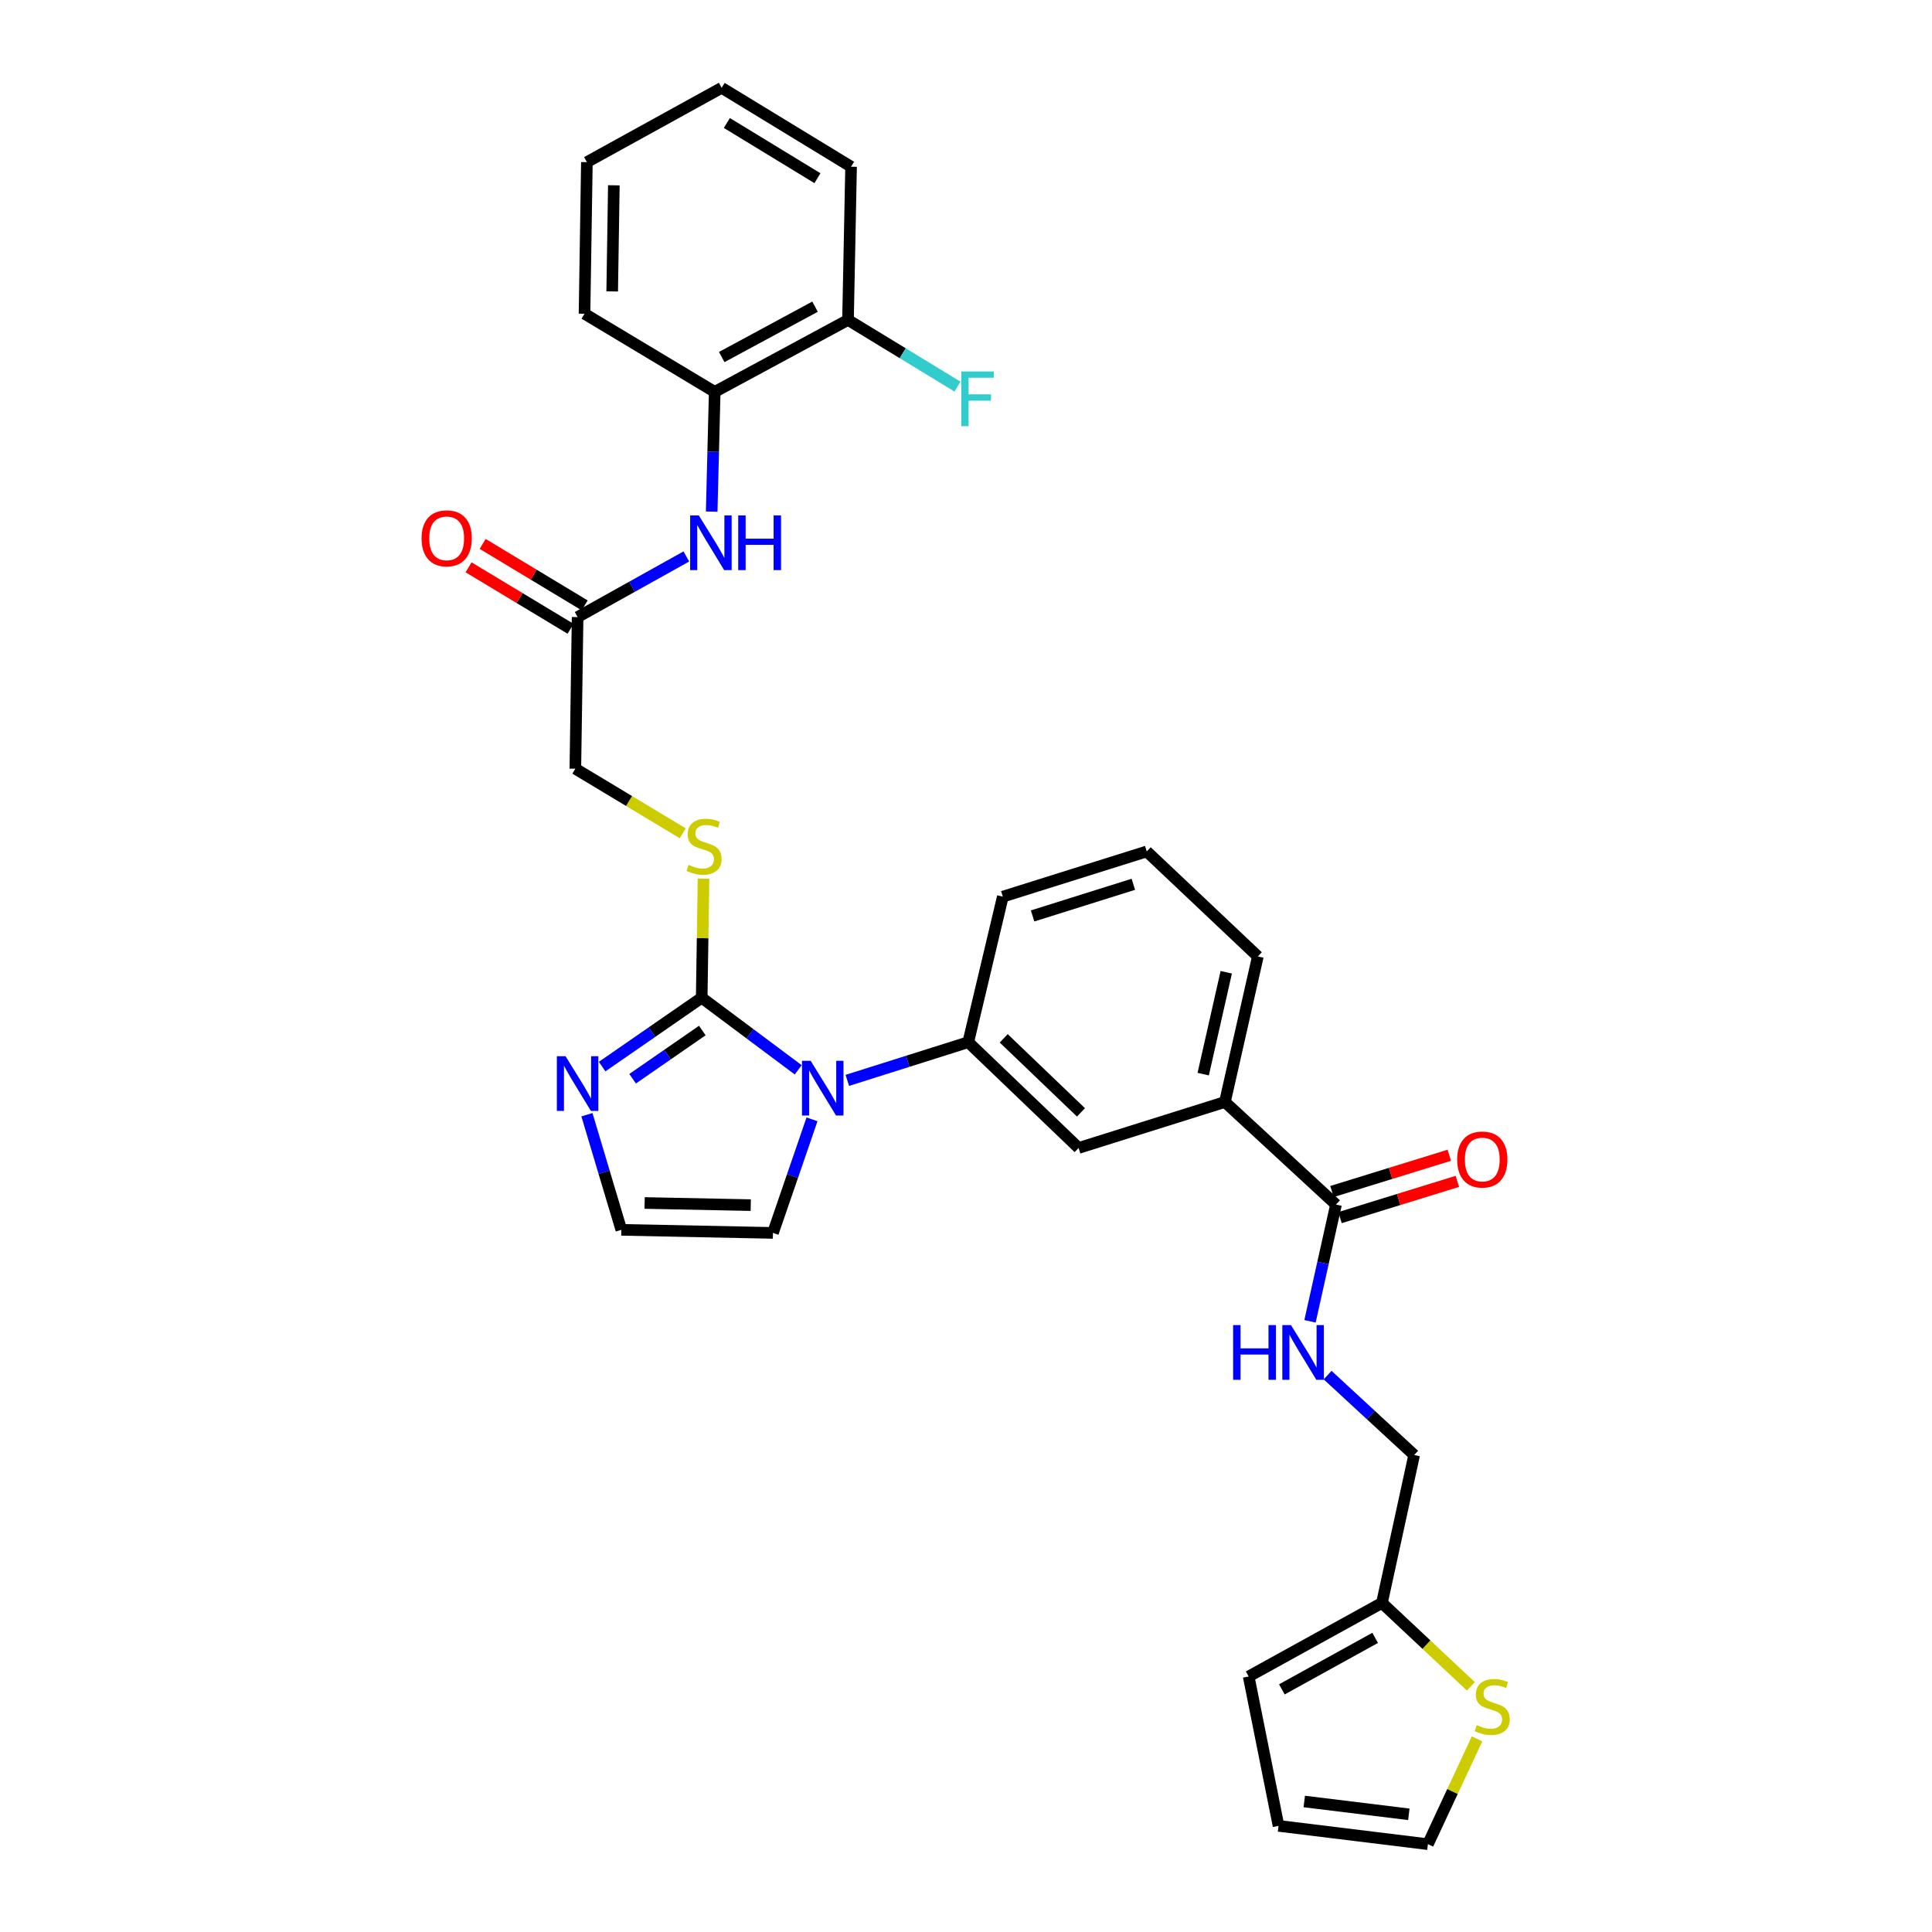 <?xml version='1.0' encoding='iso-8859-1'?>
<svg version='1.1' baseProfile='full'
              xmlns='http://www.w3.org/2000/svg'
                      xmlns:rdkit='http://www.rdkit.org/xml'
                      xmlns:xlink='http://www.w3.org/1999/xlink'
                  xml:space='preserve'
width='1000px' height='1000px' viewBox='0 0 1000 1000'>
<!-- END OF HEADER -->
<rect style='opacity:1.0;fill:#FFFFFF;stroke:none' width='1000' height='1000' x='0' y='0'> </rect>
<path class='bond-0' d='M 413.152,553.738 L 388.176,535.079' style='fill:none;fill-rule:evenodd;stroke:#0000FF;stroke-width:6px;stroke-linecap:butt;stroke-linejoin:miter;stroke-opacity:1' />
<path class='bond-0' d='M 388.176,535.079 L 363.199,516.42' style='fill:none;fill-rule:evenodd;stroke:#000000;stroke-width:6px;stroke-linecap:butt;stroke-linejoin:miter;stroke-opacity:1' />
<path class='bond-2' d='M 438.562,559.206 L 469.866,549.319' style='fill:none;fill-rule:evenodd;stroke:#0000FF;stroke-width:6px;stroke-linecap:butt;stroke-linejoin:miter;stroke-opacity:1' />
<path class='bond-2' d='M 469.866,549.319 L 501.169,539.432' style='fill:none;fill-rule:evenodd;stroke:#000000;stroke-width:6px;stroke-linecap:butt;stroke-linejoin:miter;stroke-opacity:1' />
<path class='bond-14' d='M 420.296,579.363 L 410.187,608.757' style='fill:none;fill-rule:evenodd;stroke:#0000FF;stroke-width:6px;stroke-linecap:butt;stroke-linejoin:miter;stroke-opacity:1' />
<path class='bond-14' d='M 410.187,608.757 L 400.078,638.151' style='fill:none;fill-rule:evenodd;stroke:#000000;stroke-width:6px;stroke-linecap:butt;stroke-linejoin:miter;stroke-opacity:1' />
<path class='bond-1' d='M 363.199,516.42 L 337.431,534.242' style='fill:none;fill-rule:evenodd;stroke:#000000;stroke-width:6px;stroke-linecap:butt;stroke-linejoin:miter;stroke-opacity:1' />
<path class='bond-1' d='M 337.431,534.242 L 311.663,552.063' style='fill:none;fill-rule:evenodd;stroke:#0000FF;stroke-width:6px;stroke-linecap:butt;stroke-linejoin:miter;stroke-opacity:1' />
<path class='bond-1' d='M 363.513,533.398 L 345.475,545.873' style='fill:none;fill-rule:evenodd;stroke:#000000;stroke-width:6px;stroke-linecap:butt;stroke-linejoin:miter;stroke-opacity:1' />
<path class='bond-1' d='M 345.475,545.873 L 327.438,558.348' style='fill:none;fill-rule:evenodd;stroke:#0000FF;stroke-width:6px;stroke-linecap:butt;stroke-linejoin:miter;stroke-opacity:1' />
<path class='bond-5' d='M 363.199,516.42 L 363.674,485.602' style='fill:none;fill-rule:evenodd;stroke:#000000;stroke-width:6px;stroke-linecap:butt;stroke-linejoin:miter;stroke-opacity:1' />
<path class='bond-5' d='M 363.674,485.602 L 364.149,454.783' style='fill:none;fill-rule:evenodd;stroke:#CCCC00;stroke-width:6px;stroke-linecap:butt;stroke-linejoin:miter;stroke-opacity:1' />
<path class='bond-31' d='M 303.792,576.978 L 312.695,606.771' style='fill:none;fill-rule:evenodd;stroke:#0000FF;stroke-width:6px;stroke-linecap:butt;stroke-linejoin:miter;stroke-opacity:1' />
<path class='bond-31' d='M 312.695,606.771 L 321.598,636.564' style='fill:none;fill-rule:evenodd;stroke:#000000;stroke-width:6px;stroke-linecap:butt;stroke-linejoin:miter;stroke-opacity:1' />
<path class='bond-6' d='M 501.169,539.432 L 558.287,594.177' style='fill:none;fill-rule:evenodd;stroke:#000000;stroke-width:6px;stroke-linecap:butt;stroke-linejoin:miter;stroke-opacity:1' />
<path class='bond-6' d='M 519.522,537.435 L 559.505,575.756' style='fill:none;fill-rule:evenodd;stroke:#000000;stroke-width:6px;stroke-linecap:butt;stroke-linejoin:miter;stroke-opacity:1' />
<path class='bond-24' d='M 501.169,539.432 L 519.059,464.103' style='fill:none;fill-rule:evenodd;stroke:#000000;stroke-width:6px;stroke-linecap:butt;stroke-linejoin:miter;stroke-opacity:1' />
<path class='bond-3' d='M 691.512,623.483 L 634.017,570.388' style='fill:none;fill-rule:evenodd;stroke:#000000;stroke-width:6px;stroke-linecap:butt;stroke-linejoin:miter;stroke-opacity:1' />
<path class='bond-9' d='M 691.512,623.483 L 684.785,653.696' style='fill:none;fill-rule:evenodd;stroke:#000000;stroke-width:6px;stroke-linecap:butt;stroke-linejoin:miter;stroke-opacity:1' />
<path class='bond-9' d='M 684.785,653.696 L 678.059,683.909' style='fill:none;fill-rule:evenodd;stroke:#0000FF;stroke-width:6px;stroke-linecap:butt;stroke-linejoin:miter;stroke-opacity:1' />
<path class='bond-16' d='M 693.599,630.238 L 723.966,620.855' style='fill:none;fill-rule:evenodd;stroke:#000000;stroke-width:6px;stroke-linecap:butt;stroke-linejoin:miter;stroke-opacity:1' />
<path class='bond-16' d='M 723.966,620.855 L 754.332,611.471' style='fill:none;fill-rule:evenodd;stroke:#FF0000;stroke-width:6px;stroke-linecap:butt;stroke-linejoin:miter;stroke-opacity:1' />
<path class='bond-16' d='M 689.424,616.727 L 719.791,607.343' style='fill:none;fill-rule:evenodd;stroke:#000000;stroke-width:6px;stroke-linecap:butt;stroke-linejoin:miter;stroke-opacity:1' />
<path class='bond-16' d='M 719.791,607.343 L 750.157,597.959' style='fill:none;fill-rule:evenodd;stroke:#FF0000;stroke-width:6px;stroke-linecap:butt;stroke-linejoin:miter;stroke-opacity:1' />
<path class='bond-4' d='M 355.245,288.023 L 327.108,303.711' style='fill:none;fill-rule:evenodd;stroke:#0000FF;stroke-width:6px;stroke-linecap:butt;stroke-linejoin:miter;stroke-opacity:1' />
<path class='bond-4' d='M 327.108,303.711 L 298.971,319.4' style='fill:none;fill-rule:evenodd;stroke:#000000;stroke-width:6px;stroke-linecap:butt;stroke-linejoin:miter;stroke-opacity:1' />
<path class='bond-12' d='M 368.367,264.821 L 369.149,233.83' style='fill:none;fill-rule:evenodd;stroke:#0000FF;stroke-width:6px;stroke-linecap:butt;stroke-linejoin:miter;stroke-opacity:1' />
<path class='bond-12' d='M 369.149,233.83 L 369.932,202.839' style='fill:none;fill-rule:evenodd;stroke:#000000;stroke-width:6px;stroke-linecap:butt;stroke-linejoin:miter;stroke-opacity:1' />
<path class='bond-21' d='M 353.385,431.311 L 325.593,414.595' style='fill:none;fill-rule:evenodd;stroke:#CCCC00;stroke-width:6px;stroke-linecap:butt;stroke-linejoin:miter;stroke-opacity:1' />
<path class='bond-21' d='M 325.593,414.595 L 297.8,397.879' style='fill:none;fill-rule:evenodd;stroke:#000000;stroke-width:6px;stroke-linecap:butt;stroke-linejoin:miter;stroke-opacity:1' />
<path class='bond-7' d='M 558.287,594.177 L 634.017,570.388' style='fill:none;fill-rule:evenodd;stroke:#000000;stroke-width:6px;stroke-linecap:butt;stroke-linejoin:miter;stroke-opacity:1' />
<path class='bond-32' d='M 634.017,570.388 L 651.058,495.058' style='fill:none;fill-rule:evenodd;stroke:#000000;stroke-width:6px;stroke-linecap:butt;stroke-linejoin:miter;stroke-opacity:1' />
<path class='bond-32' d='M 622.78,555.968 L 634.708,503.237' style='fill:none;fill-rule:evenodd;stroke:#000000;stroke-width:6px;stroke-linecap:butt;stroke-linejoin:miter;stroke-opacity:1' />
<path class='bond-8' d='M 298.971,319.4 L 297.8,397.879' style='fill:none;fill-rule:evenodd;stroke:#000000;stroke-width:6px;stroke-linecap:butt;stroke-linejoin:miter;stroke-opacity:1' />
<path class='bond-20' d='M 302.62,313.343 L 276.224,297.437' style='fill:none;fill-rule:evenodd;stroke:#000000;stroke-width:6px;stroke-linecap:butt;stroke-linejoin:miter;stroke-opacity:1' />
<path class='bond-20' d='M 276.224,297.437 L 249.827,281.53' style='fill:none;fill-rule:evenodd;stroke:#FF0000;stroke-width:6px;stroke-linecap:butt;stroke-linejoin:miter;stroke-opacity:1' />
<path class='bond-20' d='M 295.321,325.456 L 268.925,309.549' style='fill:none;fill-rule:evenodd;stroke:#000000;stroke-width:6px;stroke-linecap:butt;stroke-linejoin:miter;stroke-opacity:1' />
<path class='bond-20' d='M 268.925,309.549 L 242.528,293.643' style='fill:none;fill-rule:evenodd;stroke:#FF0000;stroke-width:6px;stroke-linecap:butt;stroke-linejoin:miter;stroke-opacity:1' />
<path class='bond-22' d='M 687.167,711.751 L 709.566,732.43' style='fill:none;fill-rule:evenodd;stroke:#0000FF;stroke-width:6px;stroke-linecap:butt;stroke-linejoin:miter;stroke-opacity:1' />
<path class='bond-22' d='M 709.566,732.43 L 731.965,753.109' style='fill:none;fill-rule:evenodd;stroke:#000000;stroke-width:6px;stroke-linecap:butt;stroke-linejoin:miter;stroke-opacity:1' />
<path class='bond-10' d='M 321.598,636.564 L 400.078,638.151' style='fill:none;fill-rule:evenodd;stroke:#000000;stroke-width:6px;stroke-linecap:butt;stroke-linejoin:miter;stroke-opacity:1' />
<path class='bond-10' d='M 333.656,622.663 L 388.592,623.774' style='fill:none;fill-rule:evenodd;stroke:#000000;stroke-width:6px;stroke-linecap:butt;stroke-linejoin:miter;stroke-opacity:1' />
<path class='bond-11' d='M 761.328,872.847 L 738.311,851.256' style='fill:none;fill-rule:evenodd;stroke:#CCCC00;stroke-width:6px;stroke-linecap:butt;stroke-linejoin:miter;stroke-opacity:1' />
<path class='bond-11' d='M 738.311,851.256 L 715.294,829.664' style='fill:none;fill-rule:evenodd;stroke:#000000;stroke-width:6px;stroke-linecap:butt;stroke-linejoin:miter;stroke-opacity:1' />
<path class='bond-15' d='M 764.505,900.048 L 751.794,927.296' style='fill:none;fill-rule:evenodd;stroke:#CCCC00;stroke-width:6px;stroke-linecap:butt;stroke-linejoin:miter;stroke-opacity:1' />
<path class='bond-15' d='M 751.794,927.296 L 739.084,954.545' style='fill:none;fill-rule:evenodd;stroke:#000000;stroke-width:6px;stroke-linecap:butt;stroke-linejoin:miter;stroke-opacity:1' />
<path class='bond-18' d='M 369.932,202.839 L 438.929,165.59' style='fill:none;fill-rule:evenodd;stroke:#000000;stroke-width:6px;stroke-linecap:butt;stroke-linejoin:miter;stroke-opacity:1' />
<path class='bond-18' d='M 373.563,184.807 L 421.861,158.733' style='fill:none;fill-rule:evenodd;stroke:#000000;stroke-width:6px;stroke-linecap:butt;stroke-linejoin:miter;stroke-opacity:1' />
<path class='bond-27' d='M 369.932,202.839 L 302.545,162.385' style='fill:none;fill-rule:evenodd;stroke:#000000;stroke-width:6px;stroke-linecap:butt;stroke-linejoin:miter;stroke-opacity:1' />
<path class='bond-13' d='M 715.294,829.664 L 731.965,753.109' style='fill:none;fill-rule:evenodd;stroke:#000000;stroke-width:6px;stroke-linecap:butt;stroke-linejoin:miter;stroke-opacity:1' />
<path class='bond-17' d='M 715.294,829.664 L 646.312,867.745' style='fill:none;fill-rule:evenodd;stroke:#000000;stroke-width:6px;stroke-linecap:butt;stroke-linejoin:miter;stroke-opacity:1' />
<path class='bond-17' d='M 711.781,847.757 L 663.494,874.414' style='fill:none;fill-rule:evenodd;stroke:#000000;stroke-width:6px;stroke-linecap:butt;stroke-linejoin:miter;stroke-opacity:1' />
<path class='bond-33' d='M 739.084,954.545 L 661.766,945.062' style='fill:none;fill-rule:evenodd;stroke:#000000;stroke-width:6px;stroke-linecap:butt;stroke-linejoin:miter;stroke-opacity:1' />
<path class='bond-33' d='M 729.208,939.086 L 675.086,932.448' style='fill:none;fill-rule:evenodd;stroke:#000000;stroke-width:6px;stroke-linecap:butt;stroke-linejoin:miter;stroke-opacity:1' />
<path class='bond-19' d='M 646.312,867.745 L 661.766,945.062' style='fill:none;fill-rule:evenodd;stroke:#000000;stroke-width:6px;stroke-linecap:butt;stroke-linejoin:miter;stroke-opacity:1' />
<path class='bond-23' d='M 438.929,165.59 L 467.258,182.847' style='fill:none;fill-rule:evenodd;stroke:#000000;stroke-width:6px;stroke-linecap:butt;stroke-linejoin:miter;stroke-opacity:1' />
<path class='bond-23' d='M 467.258,182.847 L 495.587,200.104' style='fill:none;fill-rule:evenodd;stroke:#33CCCC;stroke-width:6px;stroke-linecap:butt;stroke-linejoin:miter;stroke-opacity:1' />
<path class='bond-28' d='M 438.929,165.59 L 440.516,86.285' style='fill:none;fill-rule:evenodd;stroke:#000000;stroke-width:6px;stroke-linecap:butt;stroke-linejoin:miter;stroke-opacity:1' />
<path class='bond-26' d='M 519.059,464.103 L 593.555,440.706' style='fill:none;fill-rule:evenodd;stroke:#000000;stroke-width:6px;stroke-linecap:butt;stroke-linejoin:miter;stroke-opacity:1' />
<path class='bond-26' d='M 534.471,474.086 L 586.618,457.708' style='fill:none;fill-rule:evenodd;stroke:#000000;stroke-width:6px;stroke-linecap:butt;stroke-linejoin:miter;stroke-opacity:1' />
<path class='bond-25' d='M 651.058,495.058 L 593.555,440.706' style='fill:none;fill-rule:evenodd;stroke:#000000;stroke-width:6px;stroke-linecap:butt;stroke-linejoin:miter;stroke-opacity:1' />
<path class='bond-29' d='M 302.545,162.385 L 303.771,83.921' style='fill:none;fill-rule:evenodd;stroke:#000000;stroke-width:6px;stroke-linecap:butt;stroke-linejoin:miter;stroke-opacity:1' />
<path class='bond-29' d='M 316.87,150.836 L 317.727,95.911' style='fill:none;fill-rule:evenodd;stroke:#000000;stroke-width:6px;stroke-linecap:butt;stroke-linejoin:miter;stroke-opacity:1' />
<path class='bond-34' d='M 440.516,86.285 L 373.53,45.455' style='fill:none;fill-rule:evenodd;stroke:#000000;stroke-width:6px;stroke-linecap:butt;stroke-linejoin:miter;stroke-opacity:1' />
<path class='bond-34' d='M 423.107,92.236 L 376.217,63.655' style='fill:none;fill-rule:evenodd;stroke:#000000;stroke-width:6px;stroke-linecap:butt;stroke-linejoin:miter;stroke-opacity:1' />
<path class='bond-30' d='M 303.771,83.921 L 373.53,45.455' style='fill:none;fill-rule:evenodd;stroke:#000000;stroke-width:6px;stroke-linecap:butt;stroke-linejoin:miter;stroke-opacity:1' />
<path  class='atom-0' d='M 419.587 549.062
L 428.867 564.062
Q 429.787 565.542, 431.267 568.222
Q 432.747 570.902, 432.827 571.062
L 432.827 549.062
L 436.587 549.062
L 436.587 577.382
L 432.707 577.382
L 422.747 560.982
Q 421.587 559.062, 420.347 556.862
Q 419.147 554.662, 418.787 553.982
L 418.787 577.382
L 415.107 577.382
L 415.107 549.062
L 419.587 549.062
' fill='#0000FF'/>
<path  class='atom-2' d='M 292.711 546.682
L 301.991 561.682
Q 302.911 563.162, 304.391 565.842
Q 305.871 568.522, 305.951 568.682
L 305.951 546.682
L 309.711 546.682
L 309.711 575.002
L 305.831 575.002
L 295.871 558.602
Q 294.711 556.682, 293.471 554.482
Q 292.271 552.282, 291.911 551.602
L 291.911 575.002
L 288.231 575.002
L 288.231 546.682
L 292.711 546.682
' fill='#0000FF'/>
<path  class='atom-5' d='M 361.7 266.774
L 370.98 281.774
Q 371.9 283.254, 373.38 285.934
Q 374.86 288.614, 374.94 288.774
L 374.94 266.774
L 378.7 266.774
L 378.7 295.094
L 374.82 295.094
L 364.86 278.694
Q 363.7 276.774, 362.46 274.574
Q 361.26 272.374, 360.9 271.694
L 360.9 295.094
L 357.22 295.094
L 357.22 266.774
L 361.7 266.774
' fill='#0000FF'/>
<path  class='atom-5' d='M 382.1 266.774
L 385.94 266.774
L 385.94 278.814
L 400.42 278.814
L 400.42 266.774
L 404.26 266.774
L 404.26 295.094
L 400.42 295.094
L 400.42 282.014
L 385.94 282.014
L 385.94 295.094
L 382.1 295.094
L 382.1 266.774
' fill='#0000FF'/>
<path  class='atom-6' d='M 356.409 447.66
Q 356.729 447.78, 358.049 448.34
Q 359.369 448.9, 360.809 449.26
Q 362.289 449.58, 363.729 449.58
Q 366.409 449.58, 367.969 448.3
Q 369.529 446.98, 369.529 444.7
Q 369.529 443.14, 368.729 442.18
Q 367.969 441.22, 366.769 440.7
Q 365.569 440.18, 363.569 439.58
Q 361.049 438.82, 359.529 438.1
Q 358.049 437.38, 356.969 435.86
Q 355.929 434.34, 355.929 431.78
Q 355.929 428.22, 358.329 426.02
Q 360.769 423.82, 365.569 423.82
Q 368.849 423.82, 372.569 425.38
L 371.649 428.46
Q 368.249 427.06, 365.689 427.06
Q 362.929 427.06, 361.409 428.22
Q 359.889 429.34, 359.929 431.3
Q 359.929 432.82, 360.689 433.74
Q 361.489 434.66, 362.609 435.18
Q 363.769 435.7, 365.689 436.3
Q 368.249 437.1, 369.769 437.9
Q 371.289 438.7, 372.369 440.34
Q 373.489 441.94, 373.489 444.7
Q 373.489 448.62, 370.849 450.74
Q 368.249 452.82, 363.889 452.82
Q 361.369 452.82, 359.449 452.26
Q 357.569 451.74, 355.329 450.82
L 356.409 447.66
' fill='#CCCC00'/>
<path  class='atom-10' d='M 638.251 685.87
L 642.091 685.87
L 642.091 697.91
L 656.571 697.91
L 656.571 685.87
L 660.411 685.87
L 660.411 714.19
L 656.571 714.19
L 656.571 701.11
L 642.091 701.11
L 642.091 714.19
L 638.251 714.19
L 638.251 685.87
' fill='#0000FF'/>
<path  class='atom-10' d='M 668.211 685.87
L 677.491 700.87
Q 678.411 702.35, 679.891 705.03
Q 681.371 707.71, 681.451 707.87
L 681.451 685.87
L 685.211 685.87
L 685.211 714.19
L 681.331 714.19
L 671.371 697.79
Q 670.211 695.87, 668.971 693.67
Q 667.771 691.47, 667.411 690.79
L 667.411 714.19
L 663.731 714.19
L 663.731 685.87
L 668.211 685.87
' fill='#0000FF'/>
<path  class='atom-12' d='M 764.364 892.919
Q 764.684 893.039, 766.004 893.599
Q 767.324 894.159, 768.764 894.519
Q 770.244 894.839, 771.684 894.839
Q 774.364 894.839, 775.924 893.559
Q 777.484 892.239, 777.484 889.959
Q 777.484 888.399, 776.684 887.439
Q 775.924 886.479, 774.724 885.959
Q 773.524 885.439, 771.524 884.839
Q 769.004 884.079, 767.484 883.359
Q 766.004 882.639, 764.924 881.119
Q 763.884 879.599, 763.884 877.039
Q 763.884 873.479, 766.284 871.279
Q 768.724 869.079, 773.524 869.079
Q 776.804 869.079, 780.524 870.639
L 779.604 873.719
Q 776.204 872.319, 773.644 872.319
Q 770.884 872.319, 769.364 873.479
Q 767.844 874.599, 767.884 876.559
Q 767.884 878.079, 768.644 878.999
Q 769.444 879.919, 770.564 880.439
Q 771.724 880.959, 773.644 881.559
Q 776.204 882.359, 777.724 883.159
Q 779.244 883.959, 780.324 885.599
Q 781.444 887.199, 781.444 889.959
Q 781.444 893.879, 778.804 895.999
Q 776.204 898.079, 771.844 898.079
Q 769.324 898.079, 767.404 897.519
Q 765.524 896.999, 763.284 896.079
L 764.364 892.919
' fill='#CCCC00'/>
<path  class='atom-17' d='M 754.226 600.166
Q 754.226 593.366, 757.586 589.566
Q 760.946 585.766, 767.226 585.766
Q 773.506 585.766, 776.866 589.566
Q 780.226 593.366, 780.226 600.166
Q 780.226 607.046, 776.826 610.966
Q 773.426 614.846, 767.226 614.846
Q 760.986 614.846, 757.586 610.966
Q 754.226 607.086, 754.226 600.166
M 767.226 611.646
Q 771.546 611.646, 773.866 608.766
Q 776.226 605.846, 776.226 600.166
Q 776.226 594.606, 773.866 591.806
Q 771.546 588.966, 767.226 588.966
Q 762.906 588.966, 760.546 591.766
Q 758.226 594.566, 758.226 600.166
Q 758.226 605.886, 760.546 608.766
Q 762.906 611.646, 767.226 611.646
' fill='#FF0000'/>
<path  class='atom-21' d='M 218.199 278.641
Q 218.199 271.841, 221.559 268.041
Q 224.919 264.241, 231.199 264.241
Q 237.479 264.241, 240.839 268.041
Q 244.199 271.841, 244.199 278.641
Q 244.199 285.521, 240.799 289.441
Q 237.399 293.321, 231.199 293.321
Q 224.959 293.321, 221.559 289.441
Q 218.199 285.561, 218.199 278.641
M 231.199 290.121
Q 235.519 290.121, 237.839 287.241
Q 240.199 284.321, 240.199 278.641
Q 240.199 273.081, 237.839 270.281
Q 235.519 267.441, 231.199 267.441
Q 226.879 267.441, 224.519 270.241
Q 222.199 273.041, 222.199 278.641
Q 222.199 284.361, 224.519 287.241
Q 226.879 290.121, 231.199 290.121
' fill='#FF0000'/>
<path  class='atom-24' d='M 497.549 192.269
L 514.389 192.269
L 514.389 195.509
L 501.349 195.509
L 501.349 204.109
L 512.949 204.109
L 512.949 207.389
L 501.349 207.389
L 501.349 220.589
L 497.549 220.589
L 497.549 192.269
' fill='#33CCCC'/>
</svg>

